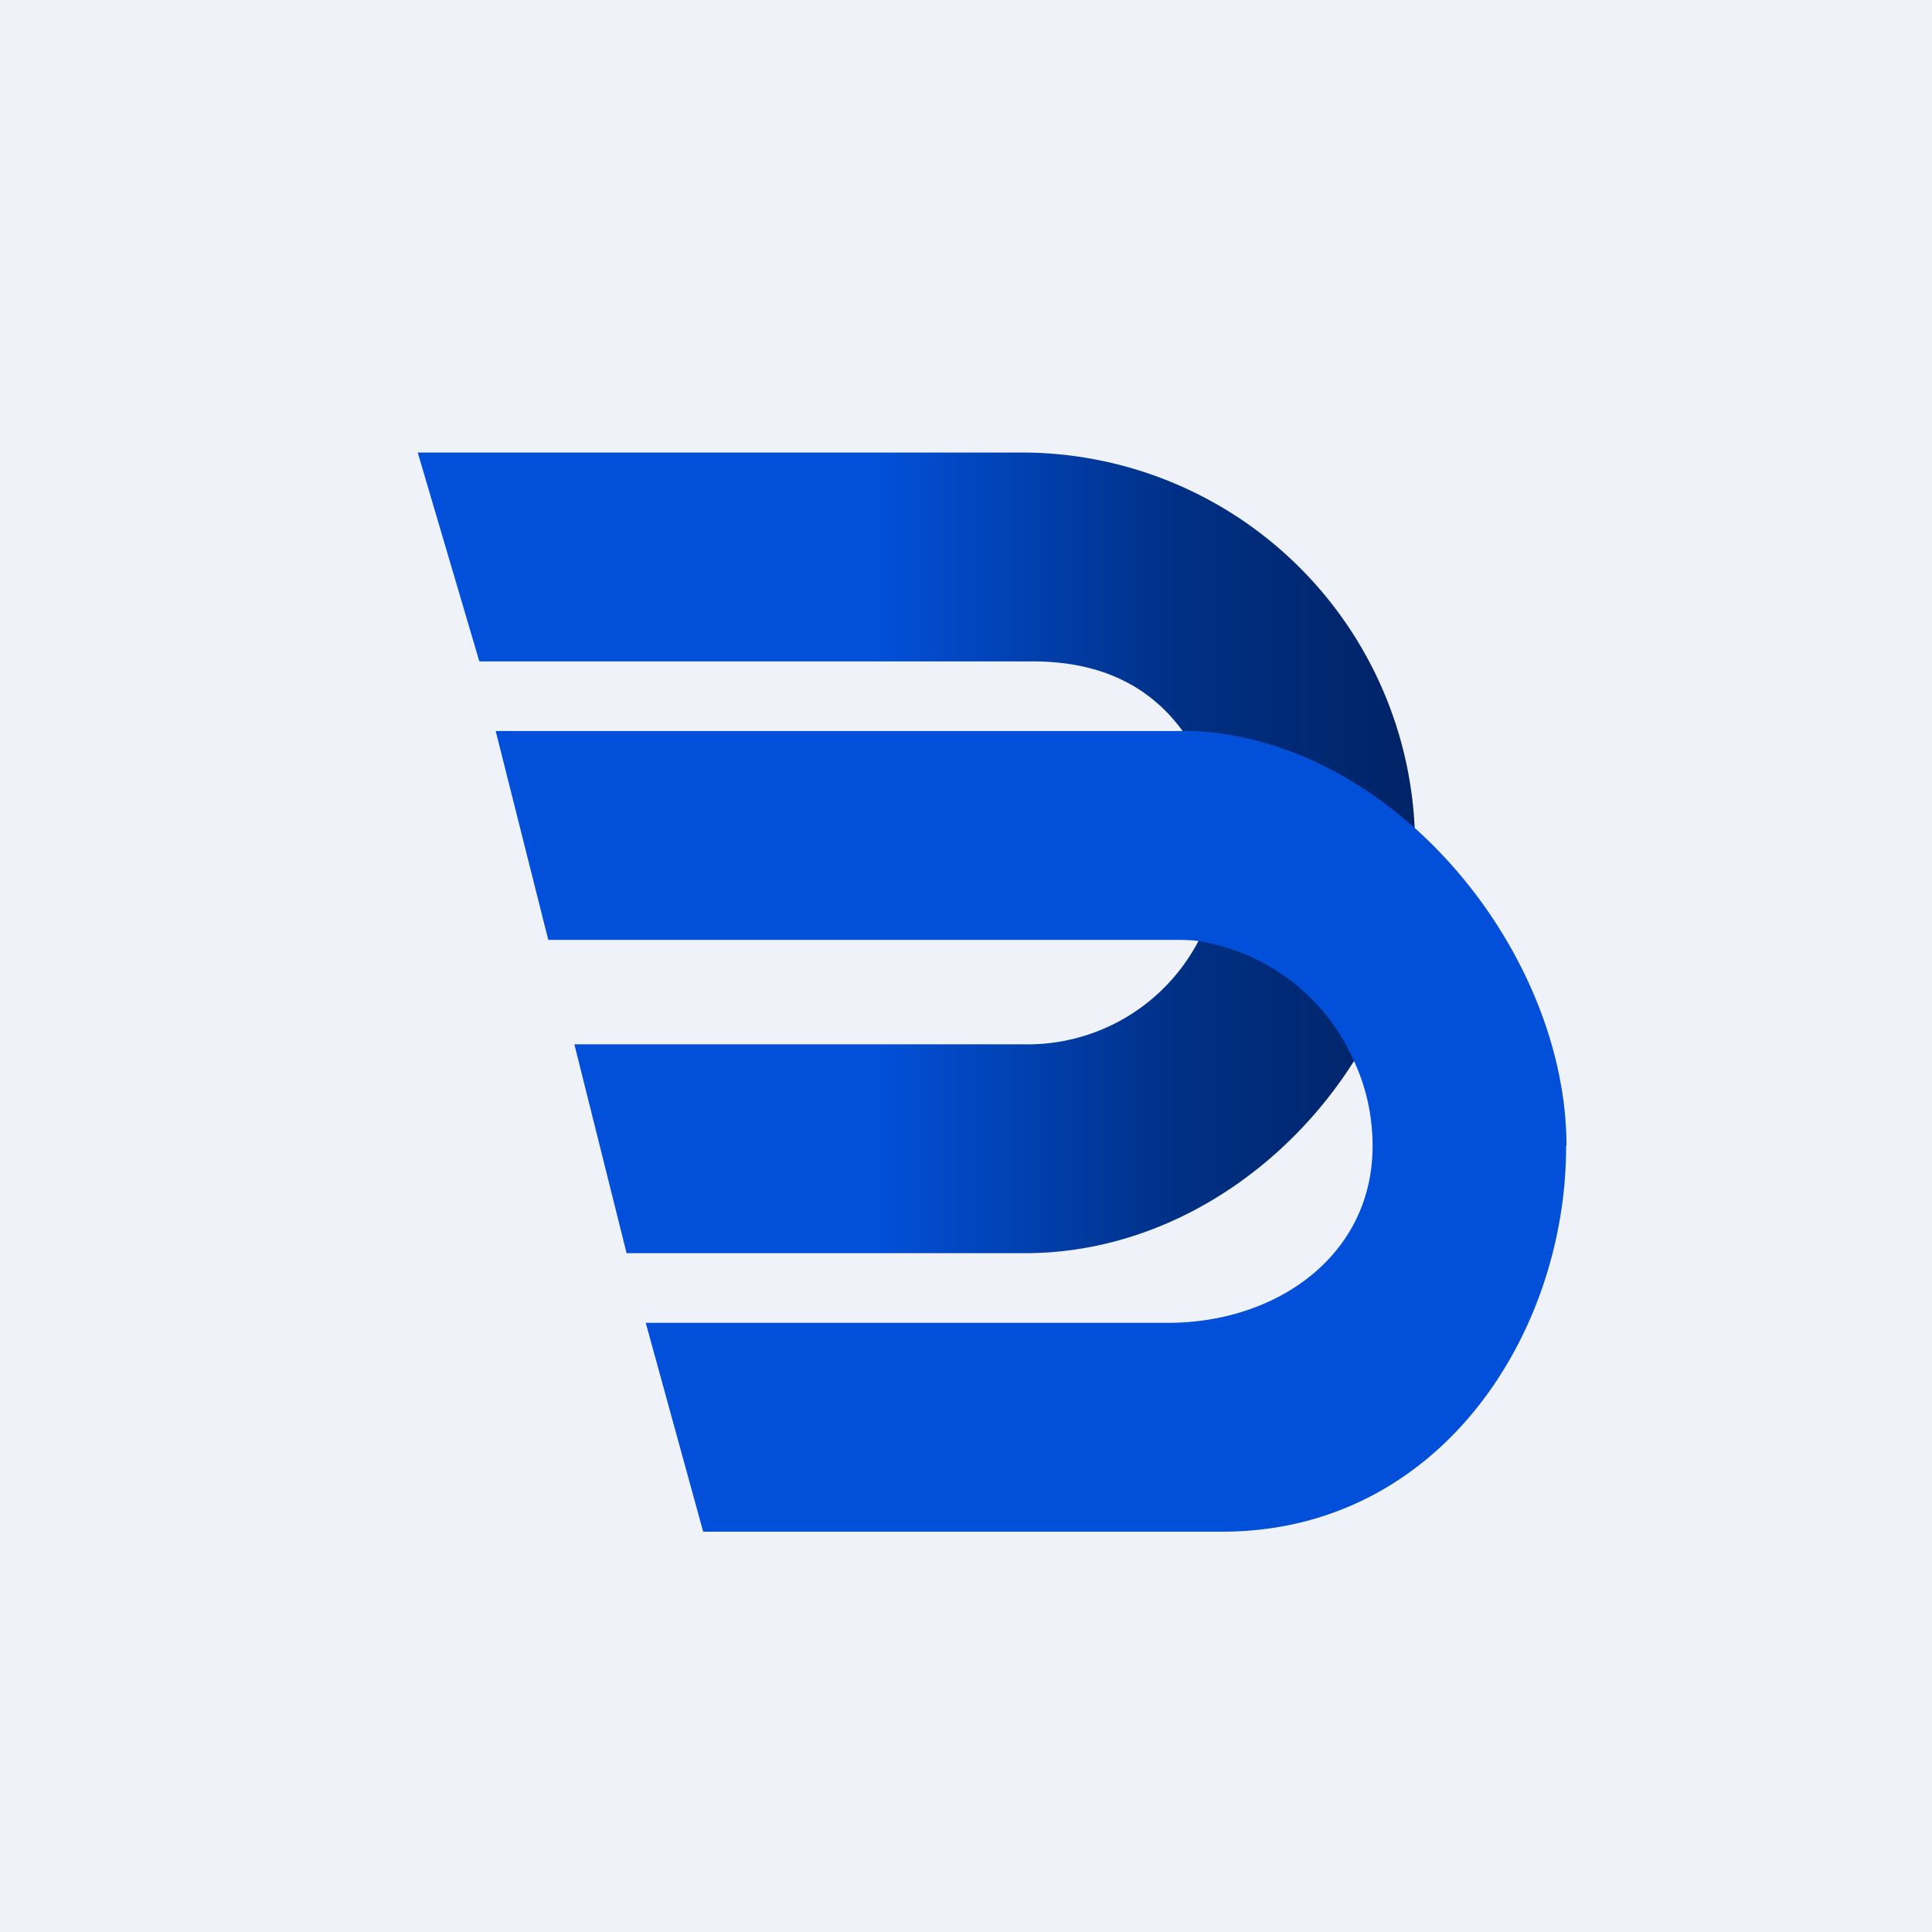 <?xml version="1.0" encoding="UTF-8"?>
<!-- generated by Finnhub -->
<svg viewBox="0 0 55.5 55.5" xmlns="http://www.w3.org/2000/svg">
<path d="M 0,0 H 55.5 V 55.5 H 0 Z" fill="rgb(239, 242, 248)"/>
<path d="M 40.64,24.355 C 40.65,26.62 40.01,28.72 38.89,30.49 C 36.89,33.65 33.4,36 29.44,36 H 18 L 16.5,30 H 29.42 A 5.54,5.54 0 0,0 35.06,24.37 A 5.7,5.7 0 0,0 34.33,21.56 C 33.36,19.83 31.78,19 29.67,19 H 13.77 L 12,13 H 29.43 A 11.3,11.3 0 0,1 40.65,24.37 Z" fill="url(#a)"/>
<path d="M 44.99,32.905 C 45,38.32 41.35,44 35.11,44 H 20.2 L 18.55,38 H 33.56 C 36.67,38 39.43,36.07 39.43,32.92 C 39.43,32.05 39.24,31.22 38.9,30.49 A 5.89,5.89 0 0,0 34.33,27.02 A 5.72,5.72 0 0,0 33.79,27 H 15.75 L 14.24,21 H 34.32 C 40.12,21.3 45,27.4 45,32.92 Z" fill="rgb(2, 80, 217)"/>
<defs>
<linearGradient id="a" x1="12" x2="40.65" y1="24.37" y2="24.37" gradientUnits="userSpaceOnUse">
<stop stop-color="rgb(2, 80, 217)" offset=".46"/>
<stop stop-color="rgb(0, 47, 131)" offset=".77"/>
<stop stop-color="rgb(1, 35, 102)" offset="1"/>
</linearGradient>
</defs>
</svg>

